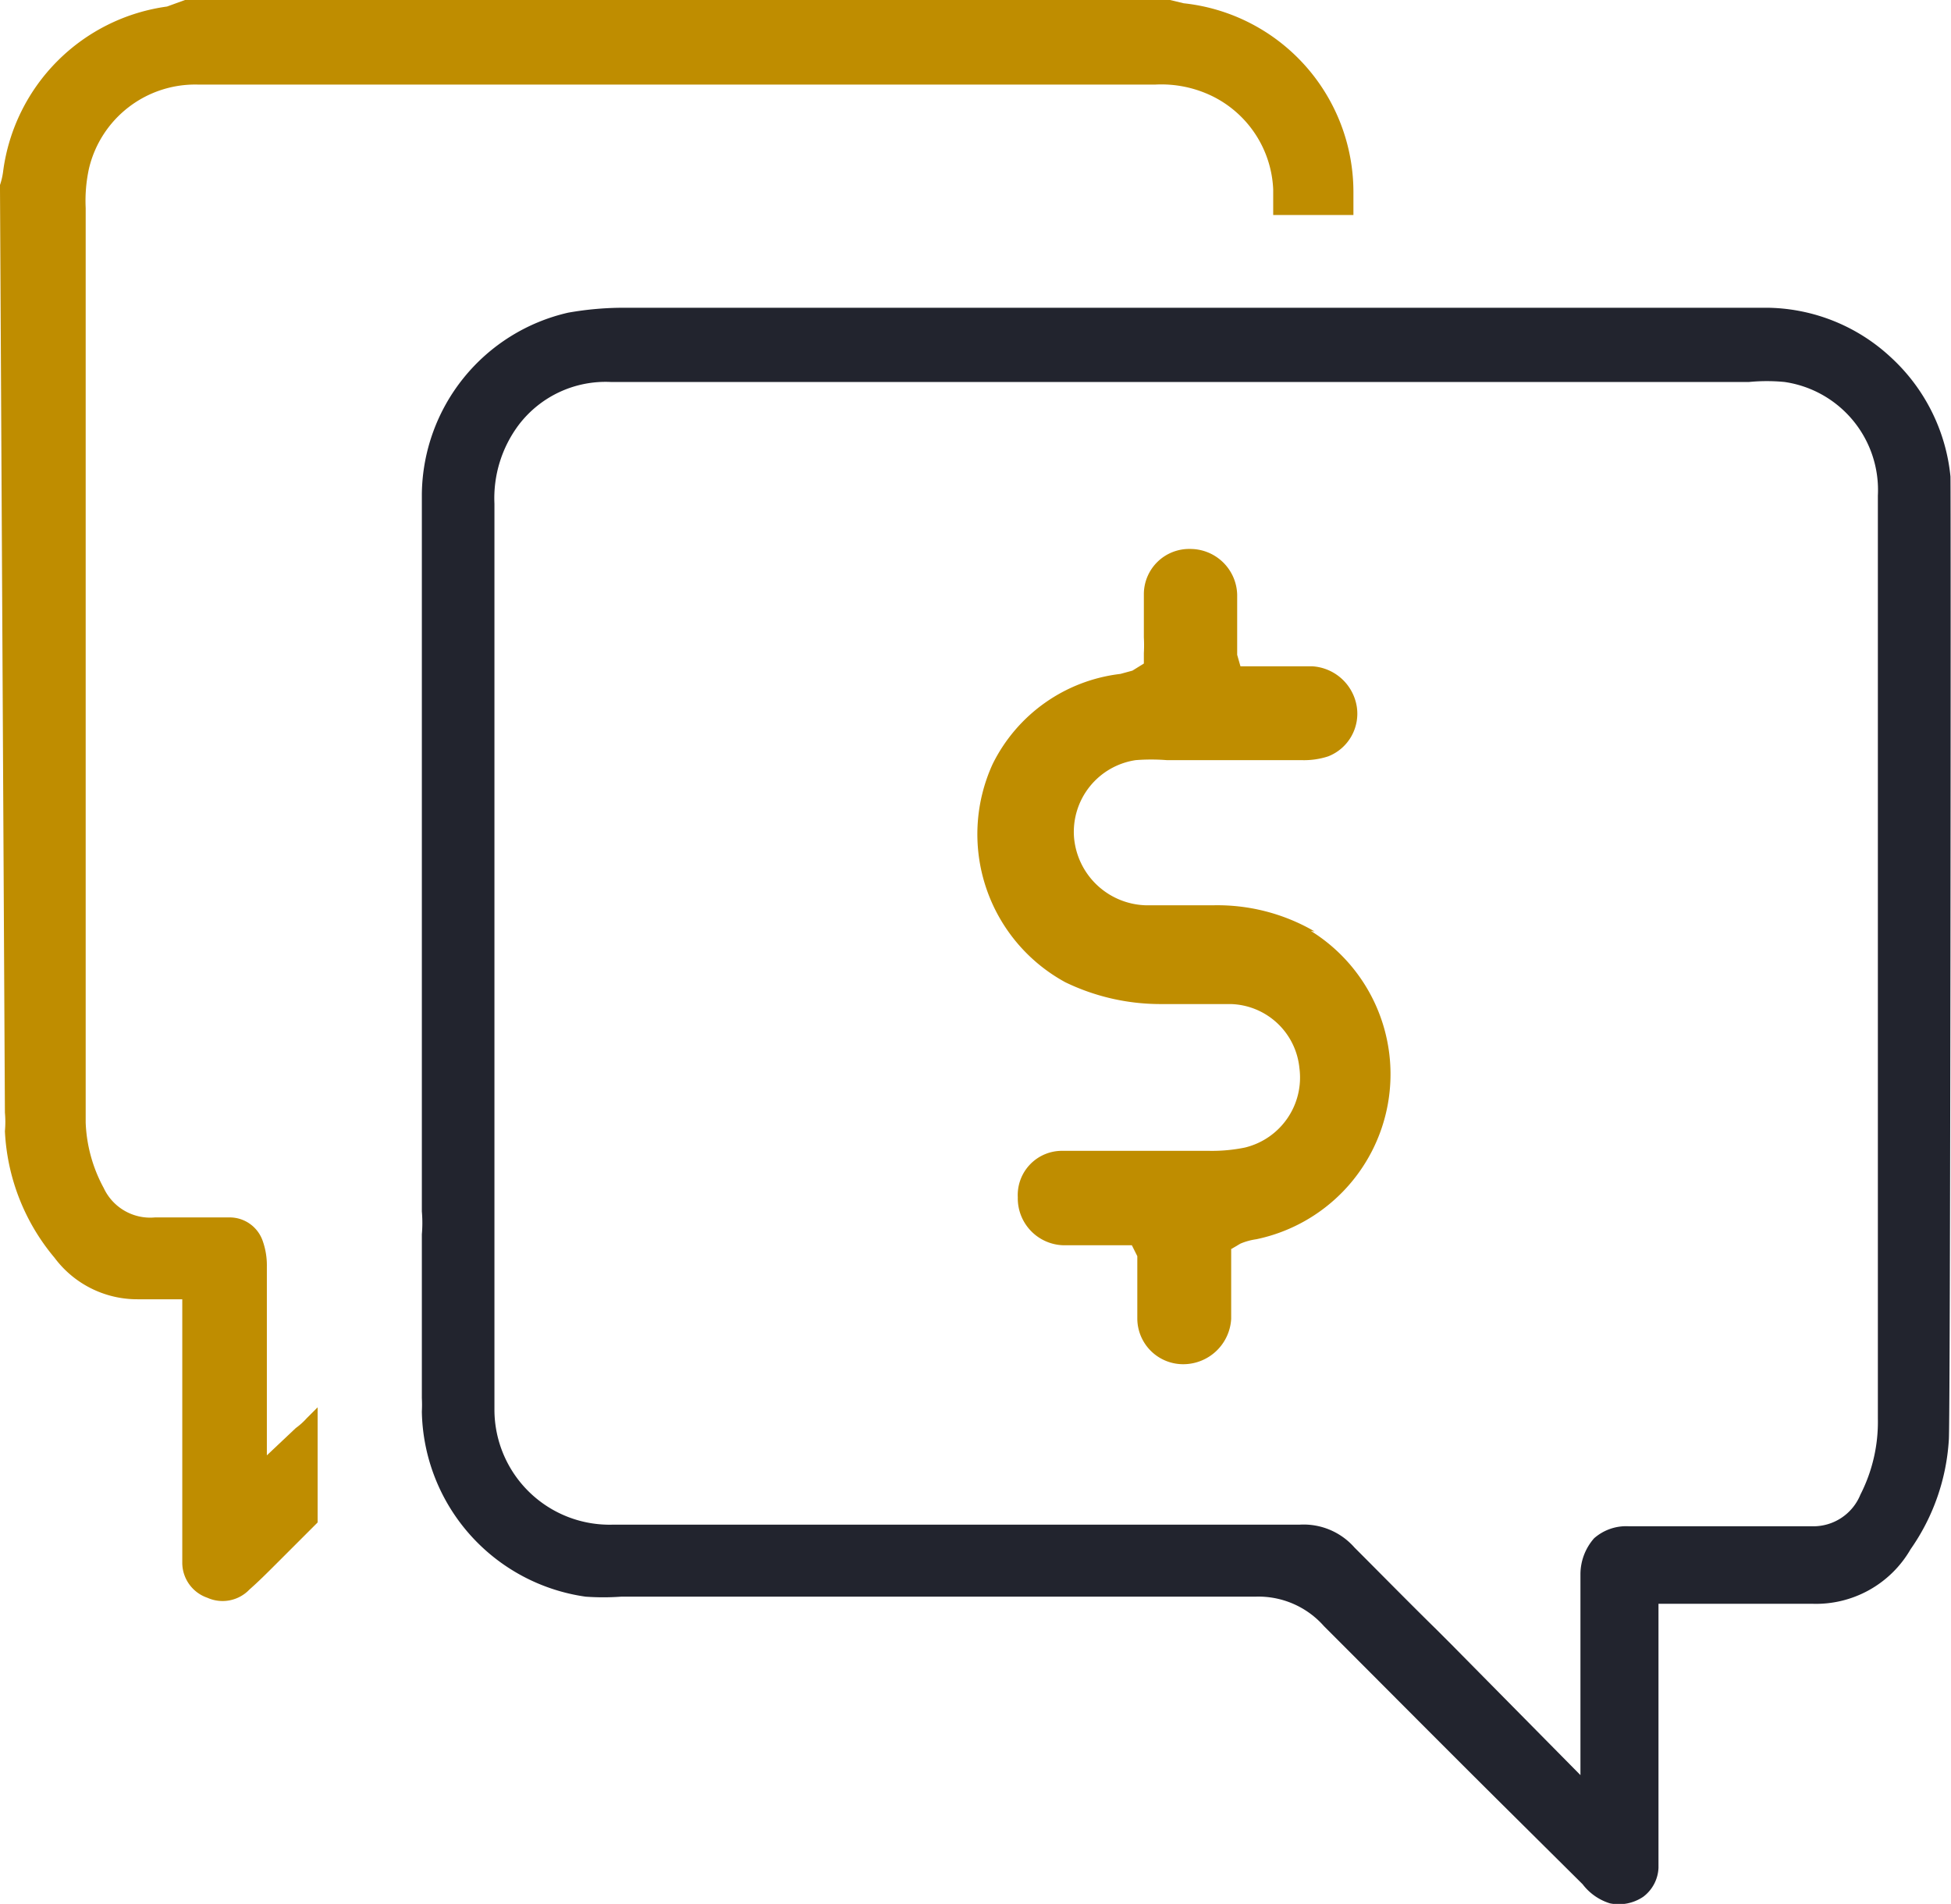 <svg xmlns="http://www.w3.org/2000/svg" viewBox="0 0 35.75 34.89"><g id="Camada_2" data-name="Camada 2"><g id="Camada_1-2" data-name="Camada 1"><path d="M24.8,3.52v.42H23.33c0-.15,0-.31,0-.47a2,2,0,0,0-1.1-1.7,2.13,2.13,0,0,0-1.06-.22H3.63a2,2,0,0,0-2,1.54,2.77,2.77,0,0,0-.06.72V20c0,.19,0,.38,0,.57a2.72,2.72,0,0,0,.33,1.2.94.94,0,0,0,.94.54c.45,0,.92,0,1.37,0a.64.64,0,0,1,.6.42,1.34,1.34,0,0,1,.08.48c0,.55,0,1.09,0,1.62v.88c0,.08,0,.16,0,.27l0,.69.53-.5a1.24,1.24,0,0,0,.2-.18l.2-.2V27.9l-.77.77c-.16.16-.31.31-.48.46a.68.68,0,0,1-.77.15.68.68,0,0,1-.46-.65V24.55c0-.11,0-.22,0-.35l0-.39-.42,0H2.52A1.89,1.89,0,0,1,1,23.05a3.89,3.89,0,0,1-.91-2.32,1.86,1.86,0,0,0,0-.34L0,3.48l0-.09a1.31,1.31,0,0,0,.06-.27,3.51,3.51,0,0,1,3-3L3.39,0l18,0,.05,0,.25.06A3.48,3.48,0,0,1,24.8,3.52Z" style="fill:#bf8d00"/><path d="M35.74,8.73a3.42,3.42,0,0,0-1.09-2.18,3.38,3.38,0,0,0-2.24-.91H11.49a5.83,5.83,0,0,0-1.08.09A3.45,3.45,0,0,0,7.73,9.05q0,4,0,8V22.2a2.43,2.43,0,0,1,0,.42v3a2.5,2.5,0,0,1,0,.25,3.49,3.49,0,0,0,3,3.39,4.57,4.57,0,0,0,.65,0H23a1.6,1.6,0,0,1,1.26.54c1.13,1.13,2.26,2.27,3.4,3.4L29,34.53a1,1,0,0,0,.5.35.8.8,0,0,0,.61-.12.7.7,0,0,0,.28-.53c0-.13,0-.26,0-.39V30.13c0-.11,0-.22,0-.35l0-.39,2.44,0,.37,0a2,2,0,0,0,1.81-1,3.9,3.9,0,0,0,.7-2C35.74,26.2,35.75,8.82,35.74,8.73ZM34.41,26a2.93,2.93,0,0,1-.32,1.39.93.93,0,0,1-.88.58H29.85a.89.89,0,0,0-.64.22,1,1,0,0,0-.25.66v0c0,.6,0,1.2,0,1.81v1.87l-2.38-2.41-.25-.25h0c-.51-.5-1-1-1.51-1.51a1.24,1.24,0,0,0-1-.42H11.24a2.11,2.11,0,0,1-2.18-2.1V9.23a2.24,2.24,0,0,1,.45-1.45A2,2,0,0,1,11.19,7H32.05a3.39,3.39,0,0,1,.65,0,2,2,0,0,1,1.71,2.08Z" style="fill:#22242e"/><path d="M24.09,17.07a3.54,3.54,0,0,0-1.86-.48H21a1.36,1.36,0,0,1-1.32-1.25,1.33,1.33,0,0,1,1.13-1.41,3.64,3.64,0,0,1,.57,0h2.47a1.42,1.42,0,0,0,.49-.07.84.84,0,0,0,.52-.92.88.88,0,0,0-.82-.73h-.86l-.26,0-.19,0-.06-.21c0-.14,0-.22,0-.31v-.32c0-.17,0-.32,0-.47a.86.86,0,0,0-.86-.84.83.83,0,0,0-.85.83c0,.14,0,.29,0,.43v.36a2.64,2.64,0,0,1,0,.29l0,.19-.21.13-.22.06A3,3,0,0,0,18.19,14a3.09,3.09,0,0,0,1.33,4,4,4,0,0,0,1.74.4h1.29a1.3,1.3,0,0,1,1.26,1.17,1.32,1.32,0,0,1-1,1.46,3,3,0,0,1-.65.06H19.48a.81.81,0,0,0-.83.85.86.86,0,0,0,.83.88h.83l.23,0h.2l.1.2,0,.31v.83a.84.84,0,0,0,.85.84.88.88,0,0,0,.87-.83c0-.18,0-.35,0-.52v-.34c0-.08,0-.16,0-.25l0-.17.17-.1a1.17,1.17,0,0,1,.29-.08,3.09,3.09,0,0,0,1-5.65Z" style="fill:#bf8d00"/></g></g></svg>